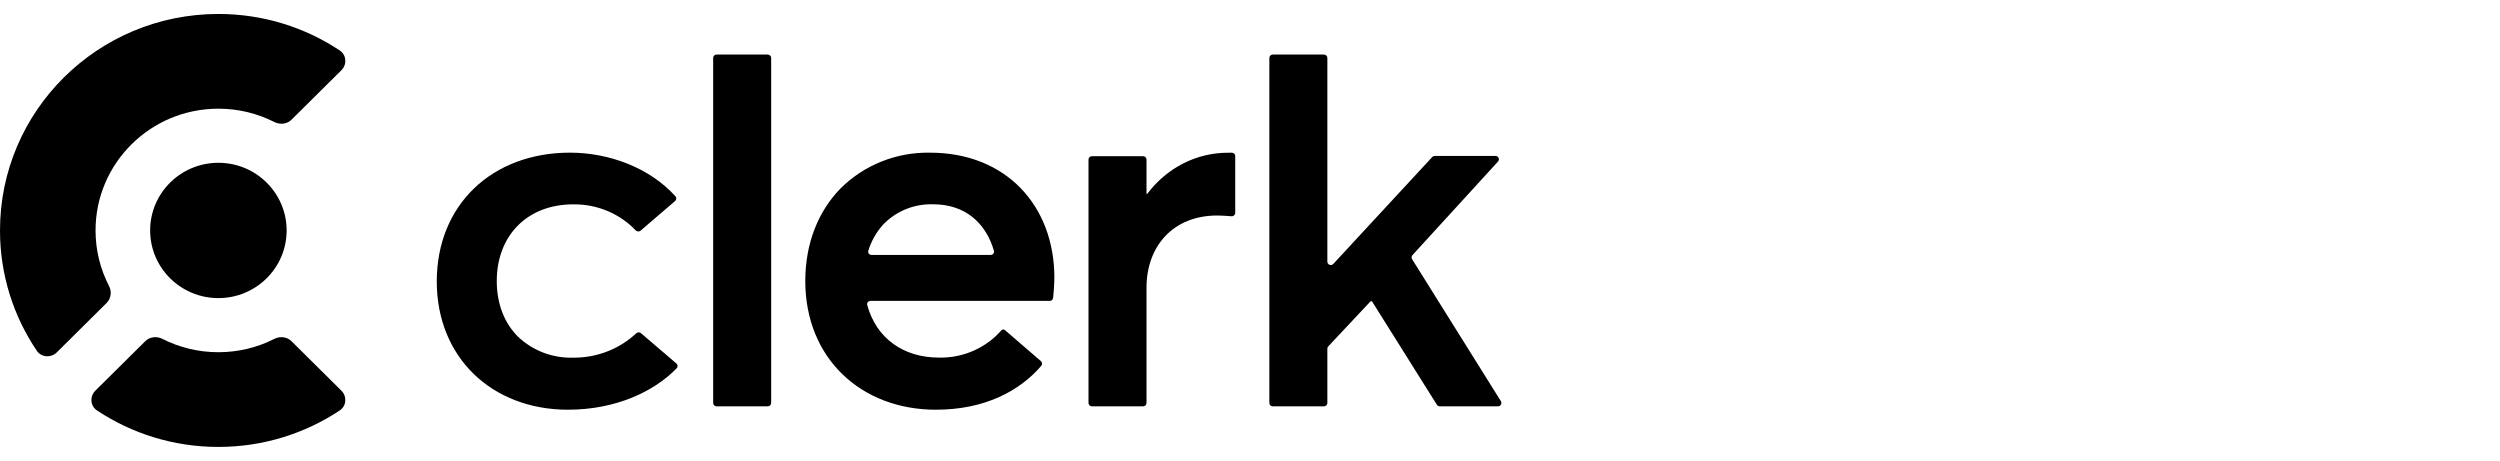 <?xml version="1.0" encoding="UTF-8"?>
<svg width="358px" height="66px" viewBox="0 0 358 66" version="1.1" xmlns="http://www.w3.org/2000/svg" xmlns:xlink="http://www.w3.org/1999/xlink">
    <title>clerk</title>
    <g id="partners" stroke="none" stroke-width="1" fill="none" fill-rule="evenodd">
        <g id="clerk" transform="translate(0, 2)" fill="#000000">
            <ellipse id="Oval" fill-rule="nonzero" cx="31.273" cy="31" rx="9.773" ry="9.688"></ellipse>
            <path d="M48.881,53.937 C49.713,54.761 49.629,56.126 48.652,56.775 C43.681,60.075 37.703,62 31.271,62 C24.839,62 18.86,60.075 13.889,56.775 C12.912,56.126 12.829,54.761 13.66,53.937 L20.802,46.858 C21.447,46.218 22.449,46.117 23.261,46.529 C25.663,47.749 28.386,48.437 31.271,48.437 C34.155,48.437 36.878,47.749 39.28,46.529 C40.093,46.117 41.094,46.218 41.739,46.858 L48.881,53.937 Z" id="Path" fill-rule="nonzero"></path>
            <path d="M48.654,5.225 C49.631,5.874 49.714,7.239 48.883,8.063 L41.741,15.143 C41.096,15.782 40.094,15.883 39.282,15.471 C36.879,14.251 34.157,13.563 31.272,13.563 C21.557,13.563 13.682,21.37 13.682,31 C13.682,33.86 14.376,36.559 15.607,38.94 C16.023,39.745 15.921,40.738 15.275,41.378 L8.134,48.458 C7.302,49.282 5.926,49.199 5.271,48.23 C1.942,43.303 0,37.376 0,31 C0,13.879 14.001,0 31.272,0 C37.704,0 43.683,1.925 48.654,5.225 Z" id="Path" fill-rule="nonzero"></path>
            <path d="M196.245,41.17 C196.276,41.138 196.317,41.12 196.362,41.12 C196.417,41.12 196.466,41.148 196.495,41.194 L205.763,55.96 C205.853,56.102 206.01,56.188 206.178,56.188 L214.51,56.188 C214.893,56.188 215.128,55.771 214.926,55.448 L202.21,35.113 C202.097,34.929 202.118,34.692 202.265,34.532 L214.514,21.134 C214.799,20.823 214.576,20.325 214.152,20.325 L205.46,20.325 C205.324,20.325 205.193,20.382 205.101,20.482 L190.927,35.797 C190.626,36.122 190.078,35.911 190.078,35.469 L190.078,6.297 C190.078,6.029 189.859,5.813 189.59,5.813 L182.26,5.813 C181.99,5.813 181.772,6.029 181.772,6.297 L181.772,55.704 C181.772,55.971 181.99,56.188 182.26,56.188 L189.59,56.188 C189.859,56.188 190.078,55.971 190.078,55.704 L190.078,47.929 C190.078,47.807 190.125,47.689 190.209,47.599 L196.245,41.17 Z M102.125,6.297 C102.125,6.029 102.343,5.813 102.613,5.813 L109.943,5.813 C110.213,5.813 110.431,6.029 110.431,6.297 L110.431,55.704 C110.431,55.971 110.213,56.188 109.943,56.188 L102.613,56.188 C102.343,56.188 102.125,55.971 102.125,55.704 L102.125,6.297 Z M91.781,45.708 C91.586,45.542 91.295,45.554 91.108,45.729 C89.966,46.798 88.628,47.653 87.162,48.25 C85.554,48.904 83.825,49.234 82.081,49.218 C80.608,49.262 79.142,49.012 77.772,48.485 C76.403,47.957 75.159,47.163 74.118,46.152 C72.226,44.238 71.137,41.505 71.137,38.246 C71.137,31.724 75.515,27.263 82.081,27.263 C83.842,27.239 85.587,27.592 87.191,28.298 C88.644,28.938 89.95,29.853 91.032,30.988 C91.217,31.182 91.524,31.204 91.728,31.029 L96.676,26.785 C96.878,26.612 96.903,26.309 96.725,26.111 C93.003,21.989 87.172,19.86 81.627,19.86 C70.462,19.86 62.546,27.325 62.546,38.308 C62.546,43.741 64.513,48.315 67.831,51.545 C71.149,54.775 75.876,56.672 81.33,56.672 C88.168,56.672 93.673,54.073 96.9,50.738 C97.089,50.542 97.068,50.231 96.861,50.053 L91.781,45.708 Z M150.807,40.664 C150.78,40.907 150.572,41.088 150.325,41.088 L124.65,41.088 C124.338,41.088 124.105,41.375 124.186,41.673 C125.464,46.368 129.272,49.208 134.471,49.208 C136.223,49.244 137.96,48.887 139.547,48.163 C141.027,47.489 142.339,46.514 143.396,45.305 C143.524,45.158 143.747,45.137 143.897,45.261 L149.059,49.716 C149.256,49.886 149.284,50.182 149.114,50.38 C145.998,54.024 140.948,56.672 134.019,56.672 C123.359,56.672 115.318,49.355 115.318,38.237 C115.318,32.782 117.212,28.208 120.369,24.979 C122.036,23.318 124.034,22.007 126.24,21.127 C128.446,20.247 130.813,19.817 133.196,19.863 C144.001,19.863 150.988,27.395 150.988,37.796 C150.974,38.754 150.914,39.712 150.807,40.664 Z M124.341,33.914 C124.25,34.213 124.483,34.504 124.798,34.504 L141.87,34.504 C142.186,34.504 142.419,34.211 142.331,33.911 C141.167,29.918 138.215,27.254 133.631,27.254 C132.282,27.212 130.94,27.454 129.696,27.963 C128.452,28.473 127.336,29.239 126.424,30.207 C125.464,31.286 124.755,32.55 124.341,33.914 Z M176.391,19.865 C176.663,19.862 176.885,20.08 176.885,20.349 L176.885,28.484 C176.885,28.766 176.643,28.988 176.36,28.967 C175.567,28.909 174.819,28.86 174.328,28.86 C167.934,28.86 164.181,33.32 164.181,39.176 L164.181,55.704 C164.181,55.971 163.962,56.188 163.692,56.188 L156.363,56.188 C156.093,56.188 155.874,55.971 155.874,55.704 L155.874,20.852 C155.874,20.585 156.093,20.368 156.363,20.368 L163.692,20.368 C163.962,20.368 164.181,20.585 164.181,20.852 L164.181,25.744 C164.181,25.772 164.203,25.794 164.231,25.794 C164.247,25.794 164.262,25.786 164.272,25.774 C167.137,21.981 171.366,19.871 175.833,19.871 L176.391,19.865 Z" id="Shape"></path>
        </g>
    </g>
</svg>